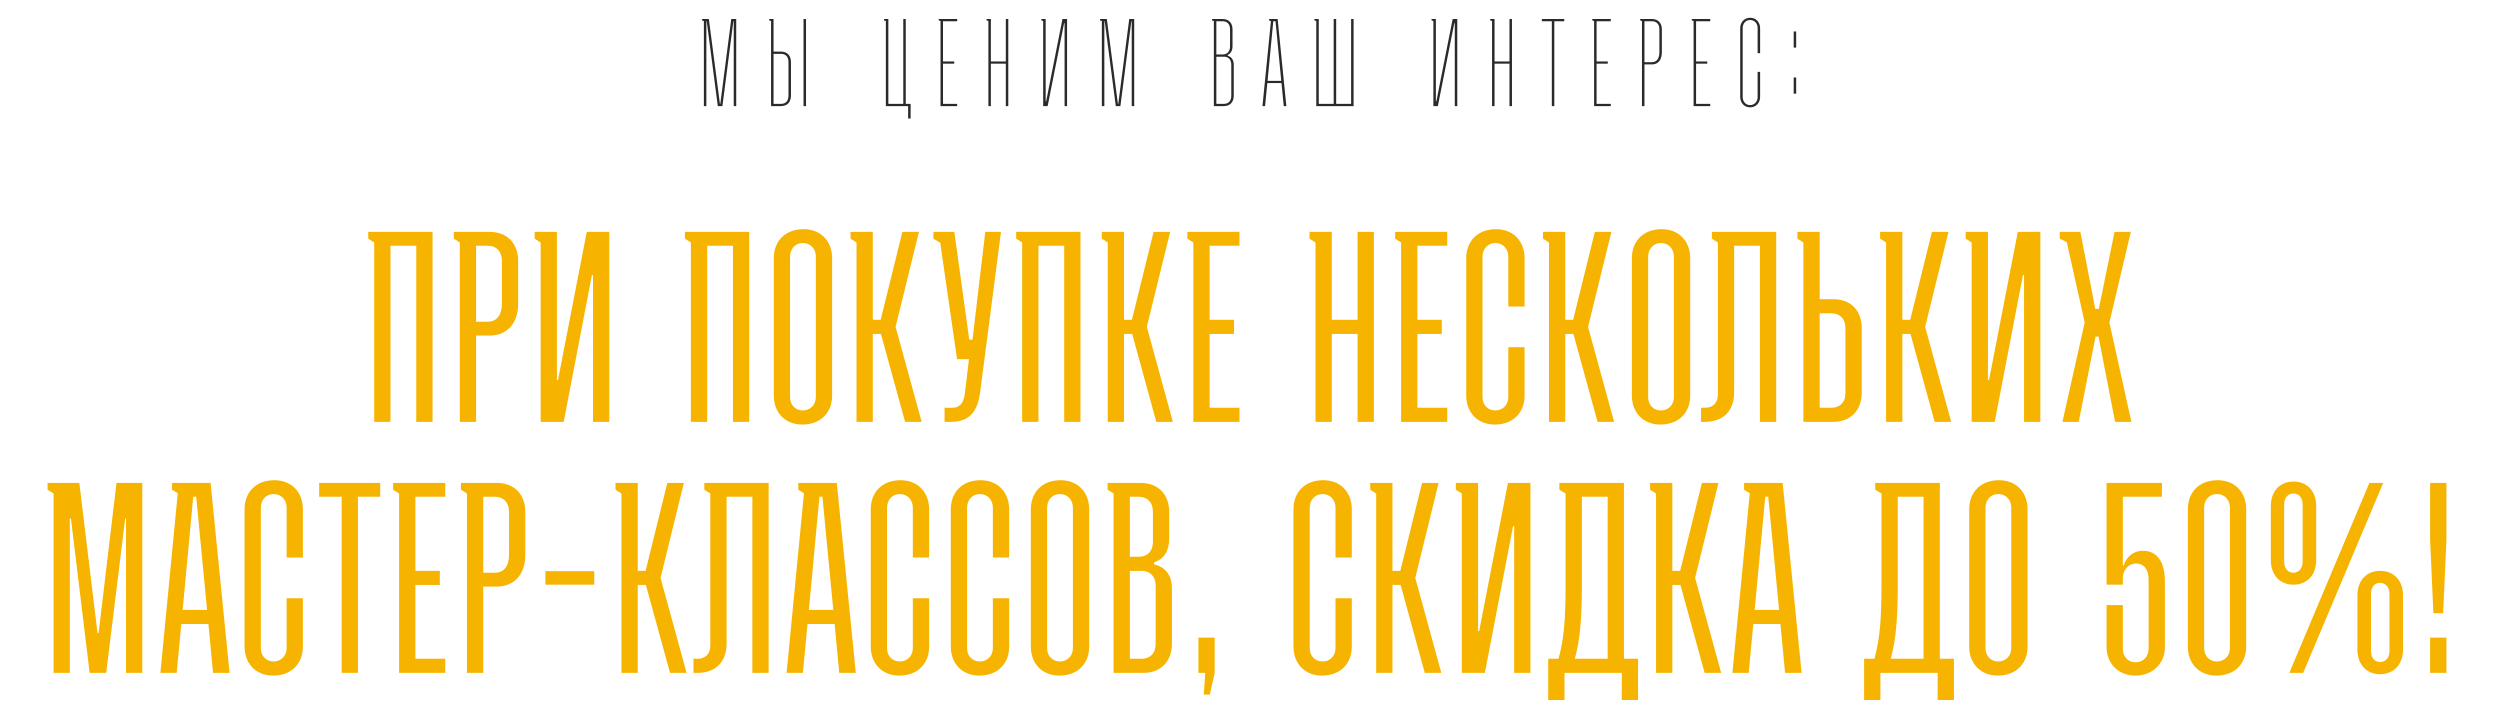 <?xml version="1.0" encoding="UTF-8"?> <svg xmlns="http://www.w3.org/2000/svg" width="966" height="272" viewBox="0 0 966 272" fill="none"><path d="M144.594 163V93.69L142.287 92.222V89.601H167.138V163H160.846V94.948H150.885V163H144.594ZM177.668 163V93.69L175.361 92.222V89.601H189.202C195.808 89.601 200.212 93.9 200.212 100.82V117.388C200.212 124.937 195.913 129.656 189.202 129.656H183.96V163H177.668ZM183.96 124.308H188.468C191.929 124.308 193.921 121.792 193.921 117.388V100.716C193.921 97.046 191.719 94.948 188.468 94.948H183.96V124.308ZM206.593 89.601H215.191V146.852H215.611L226.725 89.601H235.428V163H229.137V106.273H228.718L217.813 163H208.9V93.69L206.593 92.222V89.601ZM266.96 163V93.69L264.653 92.222V89.601H289.504V163H283.212V94.948H273.251V163H266.96ZM298.986 152.829V99.772C298.986 93.166 303.39 88.552 310.52 88.552C317.126 88.552 321.53 93.166 321.53 99.772V152.829C321.53 159.435 317.126 164.049 309.996 164.049C303.39 164.049 298.986 159.435 298.986 152.829ZM310.205 158.596C313.141 158.596 315.239 156.394 315.239 153.458V99.143C315.239 96.207 313.246 93.9 310.205 93.9C307.269 93.9 305.277 96.207 305.277 99.143V153.458C305.277 156.394 307.269 158.596 310.205 158.596ZM330.959 163V93.69L328.652 92.222V89.601H337.25V123.574H340.291L348.679 89.601H355.076L346.058 126.3L356.124 163H349.728L340.396 129.027H337.25V163H330.959ZM369.801 138.778L363.299 93.795L360.678 92.222V89.601H368.752L374.519 131.229H375.777L380.706 89.601H386.787L378.713 151.676C377.56 160.274 373.471 163 367.494 163H364.977V157.547H368.123C370.849 157.547 372.422 155.66 372.841 151.885L374.414 138.778H369.801ZM394.958 163V93.69L392.651 92.222V89.601H417.502V163H411.211V94.948H401.249V163H394.958ZM428.033 163V93.69L425.726 92.222V89.601H434.324V123.574H437.365L445.753 89.601H452.149L443.132 126.3L453.198 163H446.802L437.47 129.027H434.324V163H428.033ZM461.107 163V93.69L458.8 92.222V89.601H478.933V94.948H467.399V123.574H476.836V129.027H467.399V157.547H478.933V163H461.107ZM506.006 92.222V89.601H514.604V123.574H524.566V89.601H530.857V163H524.566V129.027H514.604V163H508.313V93.69L506.006 92.222ZM541.388 163V93.69L539.081 92.222V89.601H559.213V94.948H547.679V123.574H557.116V129.027H547.679V157.547H559.213V163H541.388ZM582.806 134.165H589.097V152.829C589.097 159.435 584.693 164.049 577.563 164.049C570.957 164.049 566.553 159.435 566.553 152.829V99.772C566.553 93.166 570.957 88.552 578.087 88.552C584.693 88.552 589.097 93.166 589.097 99.772V118.436H582.806V99.143C582.806 96.207 580.813 93.9 577.773 93.9C574.837 93.9 572.844 96.207 572.844 99.143V153.458C572.844 156.394 574.837 158.596 577.773 158.596C580.709 158.596 582.806 156.394 582.806 153.458V134.165ZM598.526 163V93.69L596.219 92.222V89.601H604.817V123.574H607.858L616.247 89.601H622.643L613.625 126.3L623.691 163H617.295L607.963 129.027H604.817V163H598.526ZM630.552 152.829V99.772C630.552 93.166 634.956 88.552 642.086 88.552C648.692 88.552 653.096 93.166 653.096 99.772V152.829C653.096 159.435 648.692 164.049 641.562 164.049C634.956 164.049 630.552 159.435 630.552 152.829ZM641.772 158.596C644.708 158.596 646.805 156.394 646.805 153.458V99.143C646.805 96.207 644.812 93.9 641.772 93.9C638.836 93.9 636.843 96.207 636.843 99.143V153.458C636.843 156.394 638.836 158.596 641.772 158.596ZM680.036 163V94.948H670.075V151.676C670.075 158.701 665.88 163 658.855 163H657.282V157.547H658.855C661.791 157.547 663.783 155.765 663.783 152.41V93.69L661.476 92.222V89.601H686.327V163H680.036ZM708.363 115.605C714.969 115.605 719.373 119.799 719.373 126.825V151.676C719.373 158.701 714.969 163 708.363 163H696.828V93.69L694.522 92.222V89.601H703.12V115.605H708.363ZM703.12 157.547H707.629C710.879 157.547 713.081 155.555 713.081 151.885V126.72C713.081 123.155 710.879 121.058 707.629 121.058H703.12V157.547ZM728.777 163V93.69L726.47 92.222V89.601H735.068V123.574H738.109L746.497 89.601H752.894L743.876 126.3L753.942 163H747.546L738.214 129.027H735.068V163H728.777ZM759.545 89.601H768.143V146.852H768.562L779.677 89.601H788.38V163H782.089V106.273H781.669L770.764 163H761.851V93.69L759.545 92.222V89.601ZM796.927 163L805.526 124.623L798.605 93.585L795.879 92.222V89.601H803.848L809.615 119.38H810.978L817.06 89.601H823.351L815.068 124.623L823.561 163H817.269L810.873 130.075H809.72L803.219 163H796.927ZM20.692 260V190.69L18.385 189.222V186.601H30.653L37.678 244.586H38.098L45.018 186.601H54.979V260H48.688V200.337H48.373L41.034 260H34.637L27.402 200.337H26.983V260H20.692ZM66.486 189.222V186.601H81.375L88.715 260H82.319L80.536 241.126H70.051L68.268 260H61.977L68.688 190.585L66.486 189.222ZM70.575 235.673H80.012L75.818 191.948H74.665L70.575 235.673ZM110.749 231.165H117.04V249.829C117.04 256.435 112.636 261.049 105.506 261.049C98.9 261.049 94.496 256.435 94.496 249.829V196.772C94.496 190.166 98.9 185.552 106.03 185.552C112.636 185.552 117.04 190.166 117.04 196.772V215.436H110.749V196.143C110.749 193.207 108.757 190.9 105.716 190.9C102.78 190.9 100.788 193.207 100.788 196.143V250.458C100.788 253.394 102.78 255.596 105.716 255.596C108.652 255.596 110.749 253.394 110.749 250.458V231.165ZM123.323 191.948V186.601H146.916V191.948H138.318V260H132.026V191.948H123.323ZM154.219 260V190.69L151.912 189.222V186.601H172.045V191.948H160.51V220.574H169.947V226.027H160.51V254.547H172.045V260H154.219ZM180.433 260V190.69L178.126 189.222V186.601H191.967C198.573 186.601 202.977 190.9 202.977 197.82V214.388C202.977 221.937 198.678 226.656 191.967 226.656H186.724V260H180.433ZM186.724 221.308H191.233C194.693 221.308 196.686 218.792 196.686 214.388V197.716C196.686 194.046 194.484 191.948 191.233 191.948H186.724V221.308ZM210.743 225.922V220.679H229.617V225.922H210.743ZM240.131 260V190.69L237.825 189.222V186.601H246.423V220.574H249.464L257.852 186.601H264.248L255.231 223.3L265.297 260H258.901L249.568 226.027H246.423V260H240.131ZM290.717 260V191.948H280.756V248.676C280.756 255.701 276.561 260 269.536 260H267.963V254.547H269.536C272.472 254.547 274.464 252.765 274.464 249.41V190.69L272.157 189.222V186.601H297.008V260H290.717ZM308.453 189.222V186.601H323.343L330.683 260H324.287L322.504 241.126H312.018L310.236 260H303.944L310.655 190.585L308.453 189.222ZM312.543 235.673H321.98L317.785 191.948H316.632L312.543 235.673ZM352.716 231.165H359.008V249.829C359.008 256.435 354.604 261.049 347.474 261.049C340.868 261.049 336.464 256.435 336.464 249.829V196.772C336.464 190.166 340.868 185.552 347.998 185.552C354.604 185.552 359.008 190.166 359.008 196.772V215.436H352.716V196.143C352.716 193.207 350.724 190.9 347.683 190.9C344.747 190.9 342.755 193.207 342.755 196.143V250.458C342.755 253.394 344.747 255.596 347.683 255.596C350.619 255.596 352.716 253.394 352.716 250.458V231.165ZM383.641 231.165H389.932V249.829C389.932 256.435 385.528 261.049 378.398 261.049C371.792 261.049 367.388 256.435 367.388 249.829V196.772C367.388 190.166 371.792 185.552 378.922 185.552C385.528 185.552 389.932 190.166 389.932 196.772V215.436H383.641V196.143C383.641 193.207 381.648 190.9 378.608 190.9C375.672 190.9 373.679 193.207 373.679 196.143V250.458C373.679 253.394 375.672 255.596 378.608 255.596C381.544 255.596 383.641 253.394 383.641 250.458V231.165ZM398.312 249.829V196.772C398.312 190.166 402.716 185.552 409.847 185.552C416.452 185.552 420.856 190.166 420.856 196.772V249.829C420.856 256.435 416.452 261.049 409.322 261.049C402.716 261.049 398.312 256.435 398.312 249.829ZM409.532 255.596C412.468 255.596 414.565 253.394 414.565 250.458V196.143C414.565 193.207 412.573 190.9 409.532 190.9C406.596 190.9 404.604 193.207 404.604 196.143V250.458C404.604 253.394 406.596 255.596 409.532 255.596ZM441.819 260H430.285V190.69L427.978 189.222V186.601H440.771C447.377 186.601 451.781 190.9 451.781 197.82V208.201C451.781 213.129 449.579 216.065 445.909 217.324V218.058C450.208 219.106 452.829 222.042 452.829 227.495V248.676C452.829 255.701 448.425 260 441.819 260ZM436.577 215.122H440.037C443.287 215.122 445.489 213.025 445.489 209.459V197.716C445.489 194.046 443.287 191.948 440.037 191.948H436.577V215.122ZM436.577 254.547H441.085C444.336 254.547 446.538 252.555 446.538 248.885V226.236C446.538 222.671 444.336 220.574 441.085 220.574H436.577V254.547ZM463.06 260V246.369H469.352V260L467.464 268.388H465.157L465.682 260H463.06ZM516.042 231.165H522.333V249.829C522.333 256.435 517.929 261.049 510.799 261.049C504.193 261.049 499.789 256.435 499.789 249.829V196.772C499.789 190.166 504.193 185.552 511.323 185.552C517.929 185.552 522.333 190.166 522.333 196.772V215.436H516.042V196.143C516.042 193.207 514.05 190.9 511.009 190.9C508.073 190.9 506.081 193.207 506.081 196.143V250.458C506.081 253.394 508.073 255.596 511.009 255.596C513.945 255.596 516.042 253.394 516.042 250.458V231.165ZM531.762 260V190.69L529.455 189.222V186.601H538.054V220.574H541.094L549.483 186.601H555.879L546.861 223.3L556.928 260H550.531L541.199 226.027H538.054V260H531.762ZM562.53 186.601H571.128V243.852H571.548L582.662 186.601H591.365V260H585.074V203.273H584.655L573.75 260H564.837V190.69L562.53 189.222V186.601ZM602.534 189.222V186.601H627.49V254.547H632.942V270.486H626.651V260H604.526V270.486H598.235V254.547H602.22C604.422 246.578 604.946 238.505 604.946 225.922V190.69L602.534 189.222ZM608.511 254.547H621.199V191.948H611.237V225.922C611.237 238.4 610.608 247.103 608.511 254.547ZM639.895 260V190.69L637.588 189.222V186.601H646.186V220.574H649.227L657.616 186.601H664.012L654.994 223.3L665.06 260H658.664L649.332 226.027H646.186V260H639.895ZM673.913 189.222V186.601H688.803L696.143 260H689.747L687.964 241.126H677.478L675.696 260H669.405L676.115 190.585L673.913 189.222ZM678.003 235.673H687.44L683.245 191.948H682.092L678.003 235.673ZM724.593 189.222V186.601H749.549V254.547H755.001V270.486H748.71V260H726.585V270.486H720.294V254.547H724.279C726.481 246.578 727.005 238.505 727.005 225.922V190.69L724.593 189.222ZM730.57 254.547H743.257V191.948H733.296V225.922C733.296 238.4 732.667 247.103 730.57 254.547ZM760.905 249.829V196.772C760.905 190.166 765.309 185.552 772.439 185.552C779.045 185.552 783.449 190.166 783.449 196.772V249.829C783.449 256.435 779.045 261.049 771.915 261.049C765.309 261.049 760.905 256.435 760.905 249.829ZM772.125 255.596C775.061 255.596 777.158 253.394 777.158 250.458V196.143C777.158 193.207 775.166 190.9 772.125 190.9C769.189 190.9 767.197 193.207 767.197 196.143V250.458C767.197 253.394 769.189 255.596 772.125 255.596ZM825.404 217.743C822.154 217.743 820.266 220.574 820.266 223.3V225.922H813.975V186.601H835.365V191.948H820.266V218.582H820.581C821.105 216.59 823.202 212.815 828.13 212.815C833.059 212.815 836.519 216.694 836.519 224.454V250.039C836.519 256.435 831.695 261.049 825.089 261.049C818.588 261.049 813.975 256.435 813.975 250.039V233.786H820.266V250.668C820.266 253.604 822.154 255.911 825.194 255.911C828.235 255.911 830.227 253.604 830.227 250.668V224.034C830.227 219.945 828.34 217.743 825.404 217.743ZM845.384 249.829V196.772C845.384 190.166 849.788 185.552 856.918 185.552C863.524 185.552 867.928 190.166 867.928 196.772V249.829C867.928 256.435 863.524 261.049 856.394 261.049C849.788 261.049 845.384 256.435 845.384 249.829ZM856.604 255.596C859.54 255.596 861.637 253.394 861.637 250.458V196.143C861.637 193.207 859.644 190.9 856.604 190.9C853.668 190.9 851.675 193.207 851.675 196.143V250.458C851.675 253.394 853.668 255.596 856.604 255.596ZM877.462 195.409C877.462 189.851 880.922 186.077 886.27 186.077C891.512 186.077 894.973 189.851 894.973 195.409V216.485C894.973 222.147 891.512 225.922 886.165 225.922C880.922 225.922 877.462 222.147 877.462 216.485V195.409ZM884.592 260L915.525 186.601H920.872L889.94 260H884.592ZM886.165 221.308C888.262 221.308 889.73 219.63 889.73 217.114V194.884C889.73 192.368 888.367 190.69 886.165 190.69C884.068 190.69 882.6 192.368 882.6 194.884V217.114C882.6 219.63 884.068 221.308 886.165 221.308ZM910.911 230.011C910.911 224.349 914.371 220.574 919.719 220.574C924.962 220.574 928.527 224.349 928.527 230.011V251.087C928.527 256.645 924.962 260.524 919.614 260.524C914.371 260.524 910.911 256.645 910.911 251.087V230.011ZM919.719 255.806C921.816 255.806 923.284 254.128 923.284 251.612V229.382C923.284 226.97 921.816 225.188 919.614 225.188C917.517 225.188 916.154 226.97 916.154 229.382V251.612C916.154 254.128 917.517 255.806 919.719 255.806ZM940.259 236.932L939.001 208.83V186.601H945.292V208.83L944.034 236.932H940.259ZM939.001 260V246.369H945.292V260H939.001Z" fill="#F6B400"></path><path d="M271.975 41V8.158L271.254 7.822V7.341H273.898L278.178 40.135H278.322L282.554 7.341H284.477V41H283.515V8.206H283.371L279.14 41H277.36L273.081 8.206H272.937V41H271.975ZM301.782 19.939C304.09 19.939 305.628 21.381 305.628 24.026V36.913C305.628 39.557 304.09 41 301.782 41H297.935V8.158L297.214 7.822V7.341H298.897V19.939H301.782ZM310.485 7.341H311.447V41H310.485V7.341ZM298.897 40.135H301.782C303.513 40.135 304.667 39.077 304.667 37.009V23.93C304.667 21.862 303.513 20.805 301.782 20.805H298.897V40.135ZM342.296 41V8.158L341.575 7.822V7.341H343.258V40.135H349.028V7.341H349.989V40.135H351.865V45.808H350.903V41H342.296ZM363.418 41V8.158L362.697 7.822V7.341H369.861V8.206H364.38V23.738H368.707V24.603H364.38V40.135H369.861V41H363.418ZM381.191 7.822V7.341H382.874V23.738H388.644V7.341H389.605V41H388.644V24.603H382.874V41H381.912V8.158L381.191 7.822ZM402.361 7.341H404.044V39.125H404.236L410.535 7.341H412.314V41H411.353V8.976H411.16L404.813 41H403.082V8.158L402.361 7.822V7.341ZM425.755 41V8.158L425.034 7.822V7.341H427.678L431.958 40.135H432.102L436.334 7.341H438.257V41H437.295V8.206H437.151L432.92 41H431.141L426.861 8.206H426.717V41H425.755ZM472.882 41H469.035V8.158L468.314 7.822V7.341H472.401C474.709 7.341 476.248 8.783 476.248 11.428V17.823C476.248 19.602 475.526 20.708 474.372 21.237V21.526C475.815 21.959 476.728 23.113 476.728 25.132V36.913C476.728 39.557 475.19 41 472.882 41ZM469.997 21.045H472.401C474.132 21.045 475.286 19.987 475.286 17.919V11.332C475.286 9.264 474.132 8.206 472.401 8.206H469.997V21.045ZM469.997 40.135H472.882C474.613 40.135 475.767 39.077 475.767 37.009V25.036C475.767 22.968 474.613 21.91 472.882 21.91H469.997V40.135ZM490.362 7.822V7.341H493.68L497.046 41H496.036L495.17 32.104H489.689L488.823 41H487.813L491.083 8.206L490.362 7.822ZM489.785 31.239H495.074L492.862 8.206H491.997L489.785 31.239ZM508.605 41V8.158L507.884 7.822V7.341H509.567V40.135H515.337V7.341H516.298V40.135H522.069V7.341H523.03V41H508.605ZM553.136 7.341H554.819V39.125H555.011L561.31 7.341H563.089V41H562.127V8.976H561.935L555.588 41H553.857V8.158L553.136 7.822V7.341ZM575.809 7.822V7.341H577.492V23.738H583.262V7.341H584.223V41H583.262V24.603H577.492V41H576.53V8.158L575.809 7.822ZM595.777 8.206V7.341H604.432V8.206H600.585V41H599.624V8.206H595.777ZM615.959 41V8.158L615.238 7.822V7.341H622.402V8.206H616.921V23.738H621.248V24.603H616.921V40.135H622.402V41H615.959ZM634.453 41V8.158L633.732 7.822V7.341H638.3C640.608 7.341 642.146 8.783 642.146 11.428V20.083C642.146 23.161 640.752 24.892 638.3 24.892H635.415V41H634.453ZM635.415 24.026H638.3C640.127 24.026 641.185 22.632 641.185 20.179V11.332C641.185 9.264 640.031 8.206 638.3 8.206H635.415V24.026ZM654.402 41V8.158L653.681 7.822V7.341H660.846V8.206H655.364V23.738H659.692V24.603H655.364V40.135H660.846V41H654.402ZM679.147 27.777H680.109V37.442C680.109 39.702 678.57 41.481 676.214 41.481C673.954 41.481 672.415 39.702 672.415 37.442V10.899C672.415 8.639 673.954 6.86 676.31 6.86C678.57 6.86 680.109 8.639 680.109 10.899V20.564H679.147V10.803C679.147 9.12 677.993 7.726 676.214 7.726C674.531 7.726 673.377 9.12 673.377 10.803V37.538C673.377 39.221 674.531 40.615 676.214 40.615C677.945 40.615 679.147 39.221 679.147 37.538V27.777ZM693.08 18.4V12.149H694.042V18.4H693.08ZM693.08 36.192V29.941H694.042V36.192H693.08Z" fill="#2A2A2A"></path></svg> 